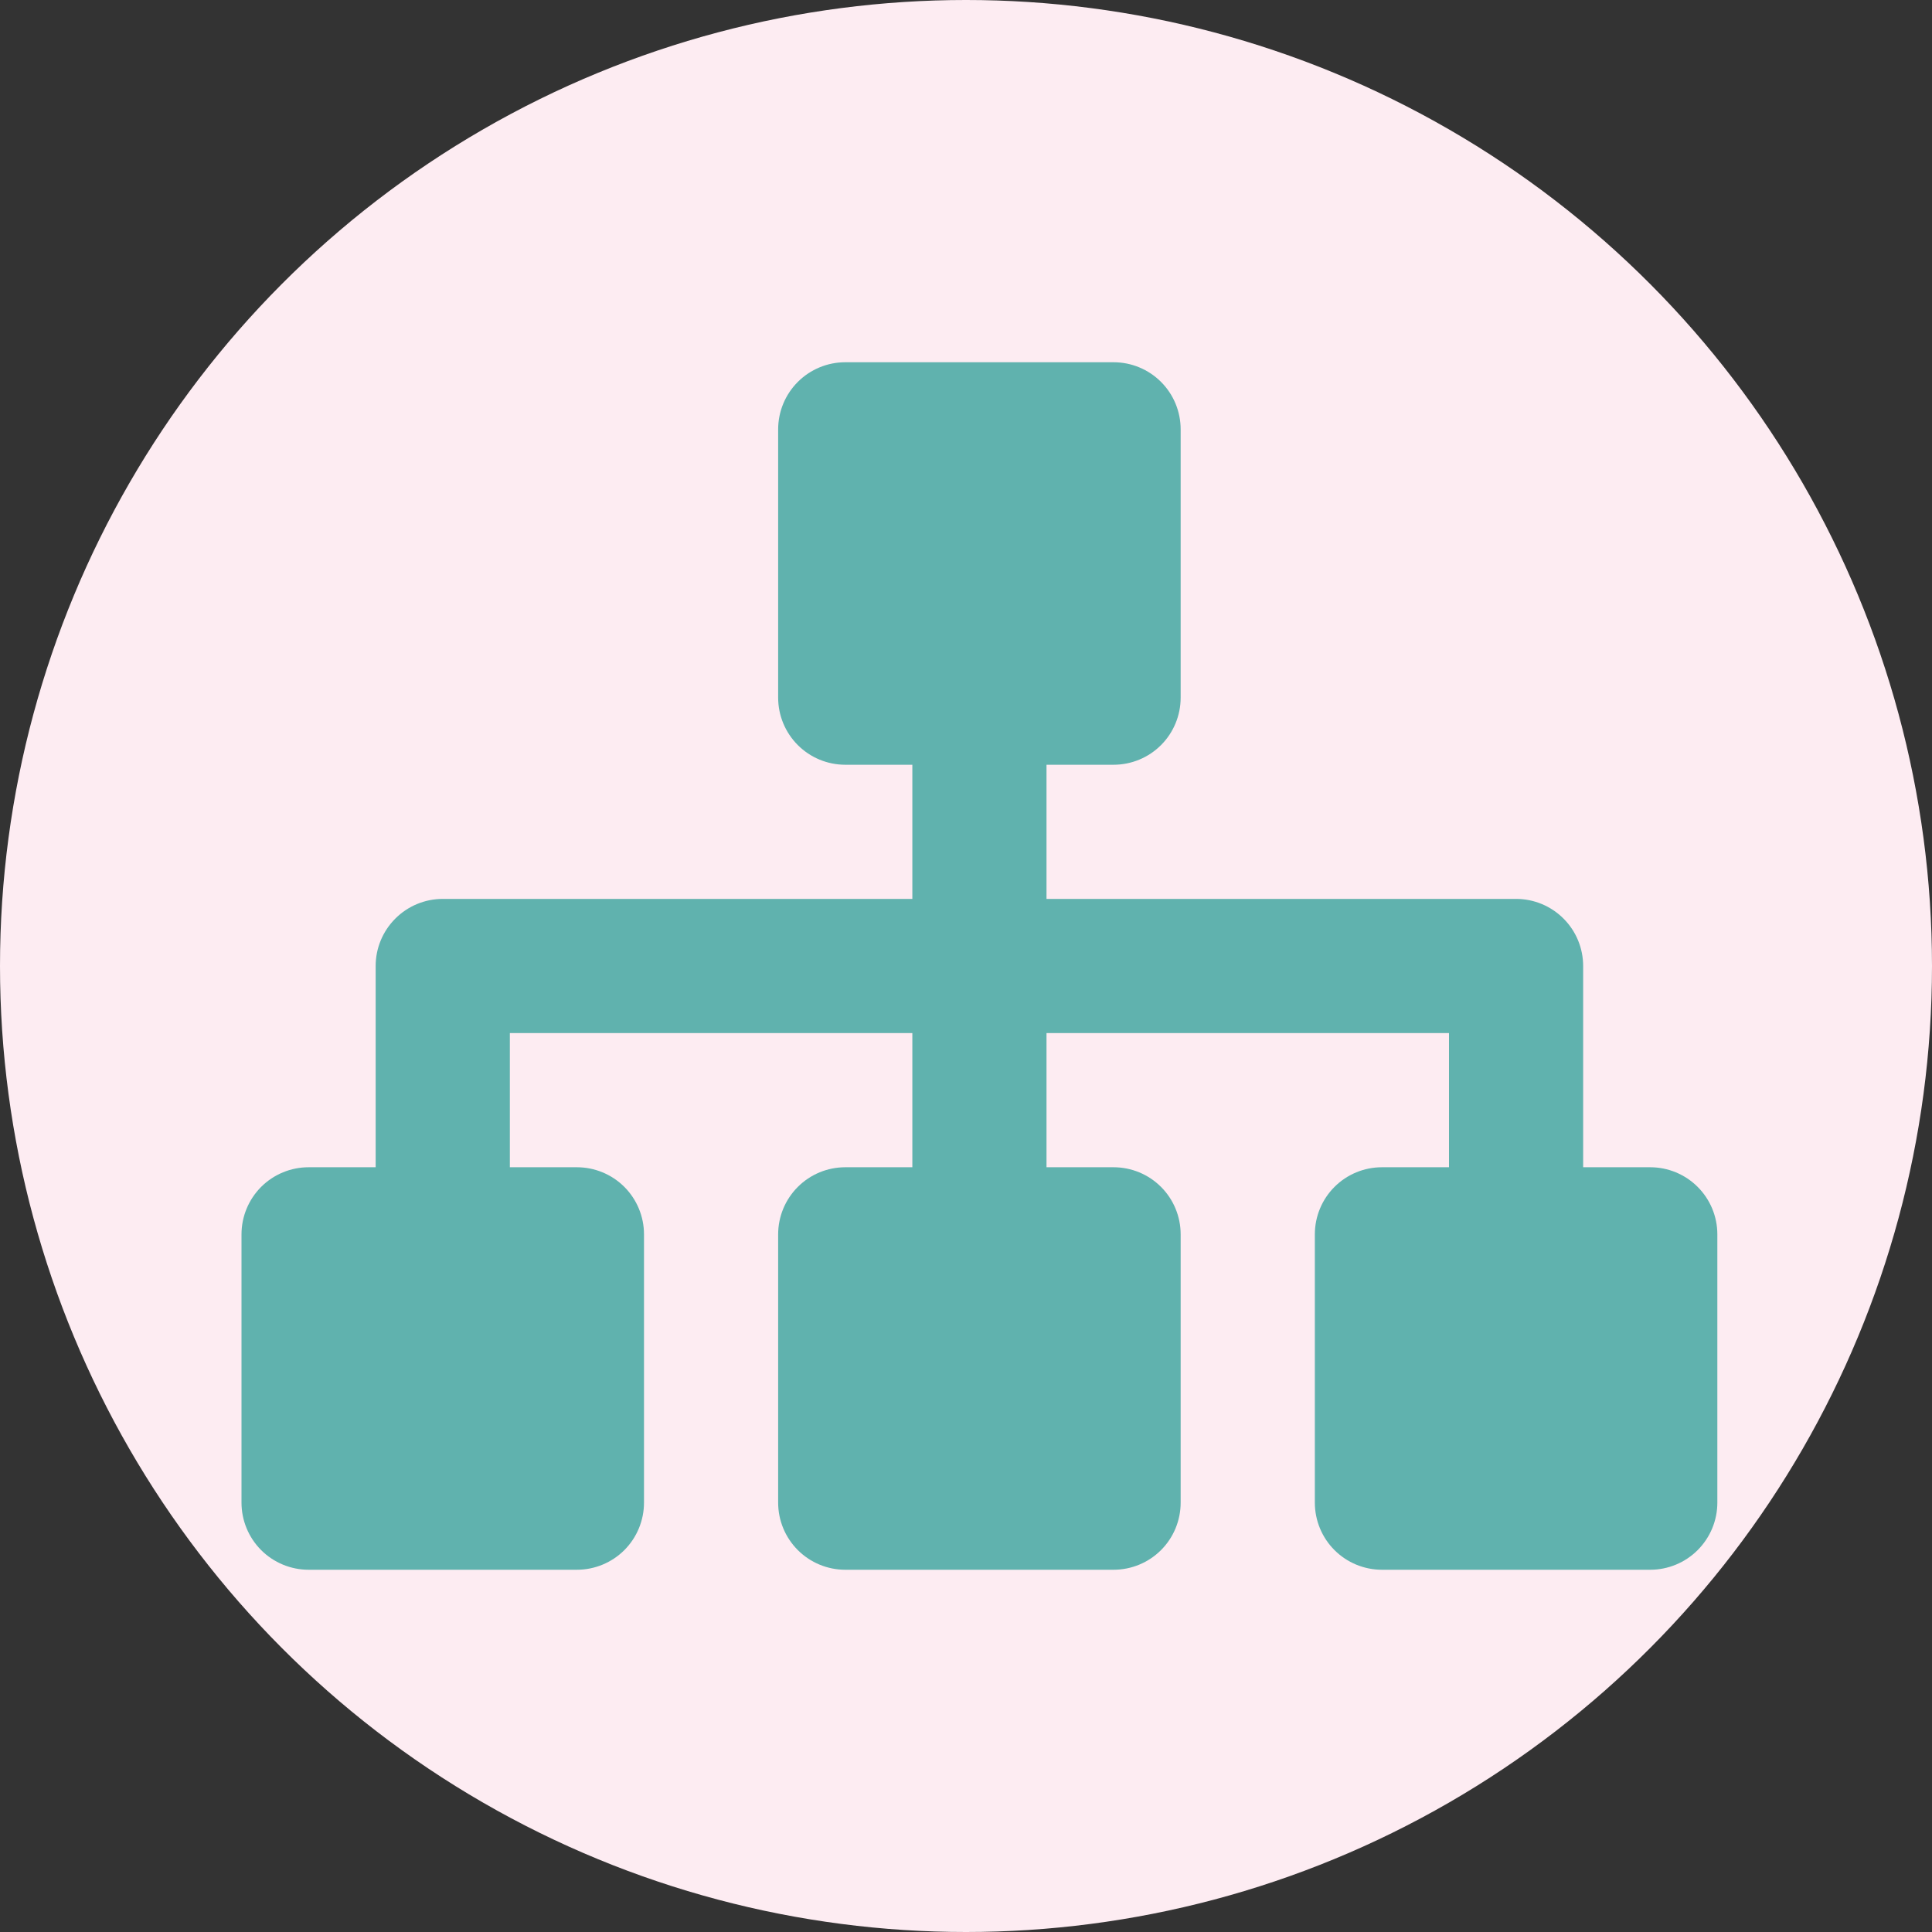 <svg width="48" height="48" viewBox="0 0 48 48" fill="none" xmlns="http://www.w3.org/2000/svg">
<rect x="0" y="0" width="48" height="48" fill="#333333" stroke="none"/>
<circle cx="24" cy="24" r="24" fill="#FDECF2"/>
<path d="M21 9C20.558 9 20.134 9.176 19.822 9.488C19.509 9.801 19.333 10.225 19.333 10.667V17.333C19.333 17.775 19.509 18.199 19.822 18.512C20.134 18.824 20.558 19 21 19H22.667V22.333H11C10.558 22.333 10.134 22.509 9.822 22.822C9.509 23.134 9.333 23.558 9.333 24V29H7.667C7.225 29 6.801 29.176 6.488 29.488C6.176 29.801 6 30.225 6 30.667V37.333C6 37.775 6.176 38.199 6.488 38.512C6.801 38.824 7.225 39 7.667 39H14.333C14.775 39 15.199 38.824 15.512 38.512C15.824 38.199 16 37.775 16 37.333V30.667C16 30.225 15.824 29.801 15.512 29.488C15.199 29.176 14.775 29 14.333 29H12.667V25.667H22.667V29H21C20.558 29 20.134 29.176 19.822 29.488C19.509 29.801 19.333 30.225 19.333 30.667V37.333C19.333 37.775 19.509 38.199 19.822 38.512C20.134 38.824 20.558 39 21 39H27.667C28.109 39 28.533 38.824 28.845 38.512C29.158 38.199 29.333 37.775 29.333 37.333V30.667C29.333 30.225 29.158 29.801 28.845 29.488C28.533 29.176 28.109 29 27.667 29H26V25.667H36V29H34.333C33.891 29 33.467 29.176 33.155 29.488C32.842 29.801 32.667 30.225 32.667 30.667V37.333C32.667 37.775 32.842 38.199 33.155 38.512C33.467 38.824 33.891 39 34.333 39H41C41.442 39 41.866 38.824 42.178 38.512C42.491 38.199 42.667 37.775 42.667 37.333V30.667C42.667 30.225 42.491 29.801 42.178 29.488C41.866 29.176 41.442 29 41 29H39.333V24C39.333 23.558 39.158 23.134 38.845 22.822C38.533 22.509 38.109 22.333 37.667 22.333H26V19H27.667C28.109 19 28.533 18.824 28.845 18.512C29.158 18.199 29.333 17.775 29.333 17.333V10.667C29.333 10.225 29.158 9.801 28.845 9.488C28.533 9.176 28.109 9 27.667 9H21Z" fill="#60b2ae"/>
</svg>
